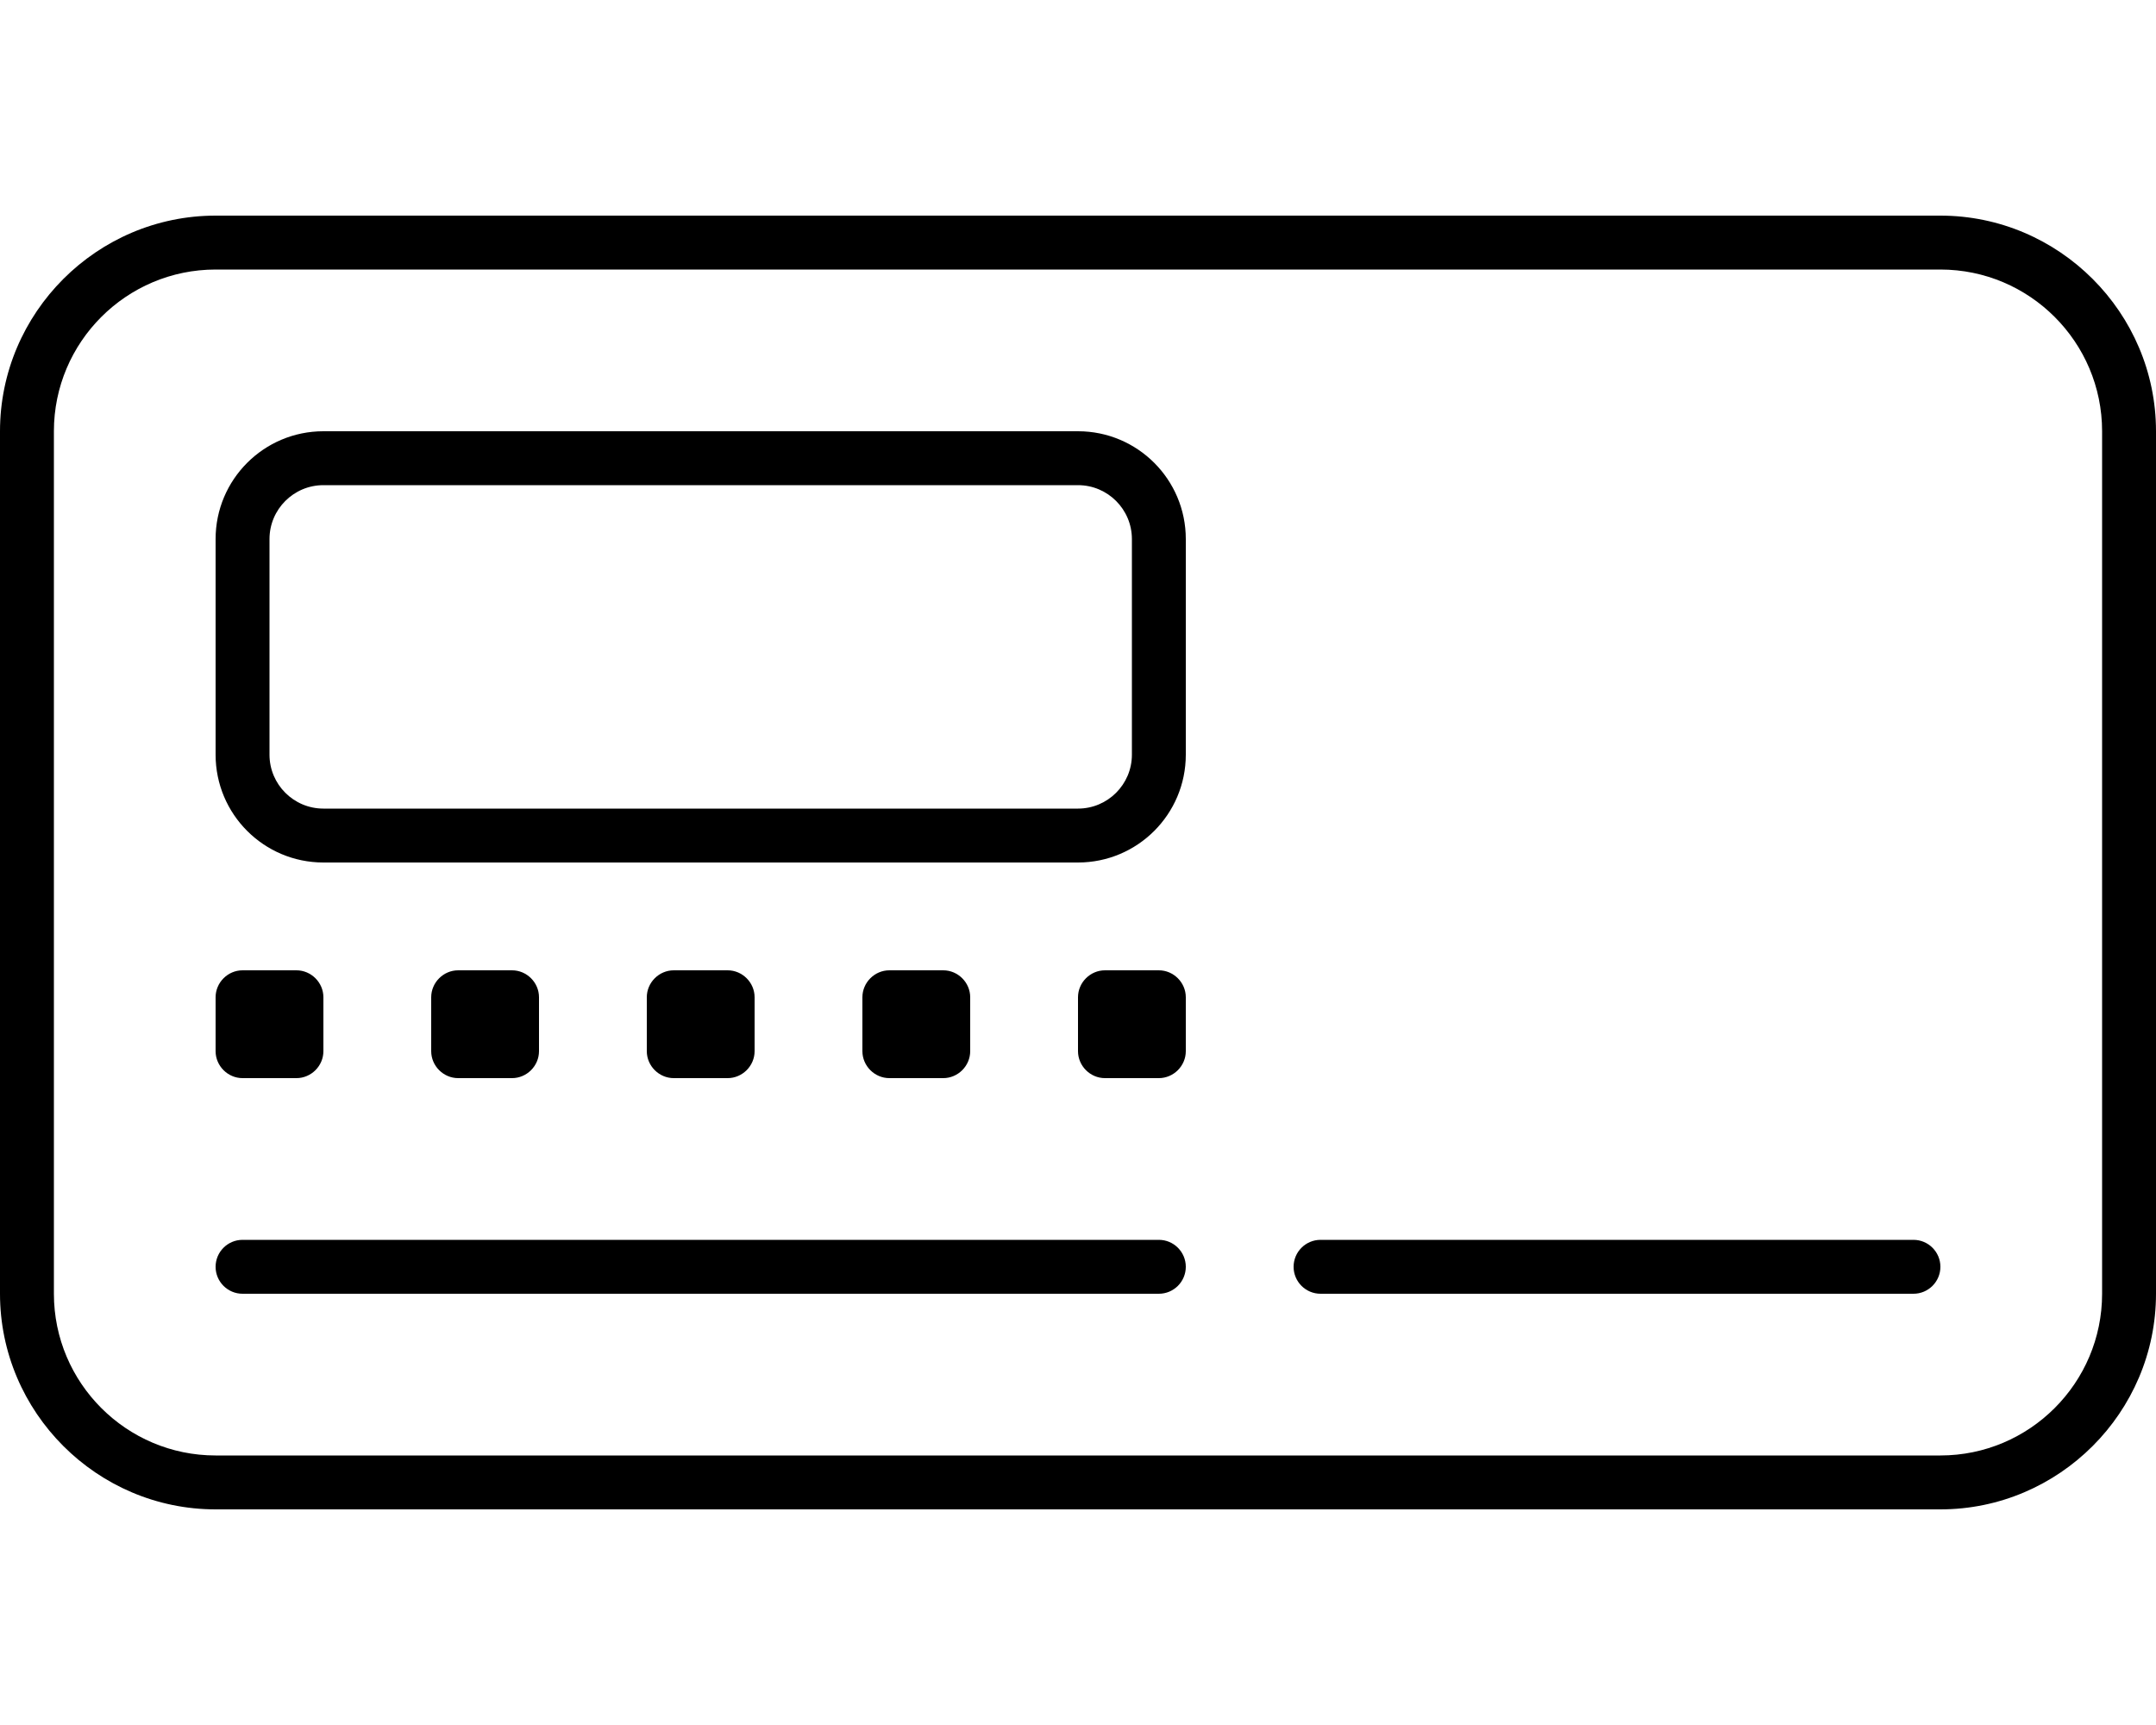 <svg xmlns="http://www.w3.org/2000/svg" viewBox="0 0 640 512"><!-- Font Awesome Pro 6.0.0-alpha2 by @fontawesome - https://fontawesome.com License - https://fontawesome.com/license (Commercial License) --><path d="M576 64H64C28.801 64 0 92.801 0 128V384C0 419.199 28.801 448 64 448H576C611.201 448 640 419.199 640 384V128C640 92.801 611.201 64 576 64ZM624 384C624 410.467 602.467 432 576 432H64C37.533 432 16 410.467 16 384V128C16 101.533 37.533 80 64 80H576C602.467 80 624 101.533 624 128V384ZM72 320H88C92.375 320 96 316.375 96 312V296C96 291.625 92.375 288 88 288H72C67.625 288 64 291.625 64 296V312C64 316.375 67.625 320 72 320ZM152 320C156.375 320 160 316.375 160 312V296C160 291.625 156.375 288 152 288H136C131.625 288 128 291.625 128 296V312C128 316.375 131.625 320 136 320H152ZM216 320C220.375 320 224 316.375 224 312V296C224 291.625 220.375 288 216 288H200C195.625 288 192 291.625 192 296V312C192 316.375 195.625 320 200 320H216ZM280 320C284.375 320 288 316.375 288 312V296C288 291.625 284.375 288 280 288H264C259.625 288 256 291.625 256 296V312C256 316.375 259.625 320 264 320H280ZM344 288H328C323.625 288 320 291.625 320 296V312C320 316.375 323.625 320 328 320H344C348.375 320 352 316.375 352 312V296C352 291.625 348.375 288 344 288ZM320 128H96C78.328 128 64 142.326 64 160V224C64 241.674 78.328 256 96 256H320C337.674 256 352 241.674 352 224V160C352 142.326 337.674 128 320 128ZM336 224C336 232.822 328.822 240 320 240H96C87.178 240 80 232.822 80 224V160C80 151.178 87.178 144 96 144H320C328.822 144 336 151.178 336 160V224ZM344 368H72C67.578 368 64 371.594 64 376S67.578 384 72 384H344C348.422 384 352 380.406 352 376S348.422 368 344 368ZM568 368H392C387.578 368 384 371.594 384 376S387.578 384 392 384H568C572.422 384 576 380.406 576 376S572.422 368 568 368Z"/></svg>
